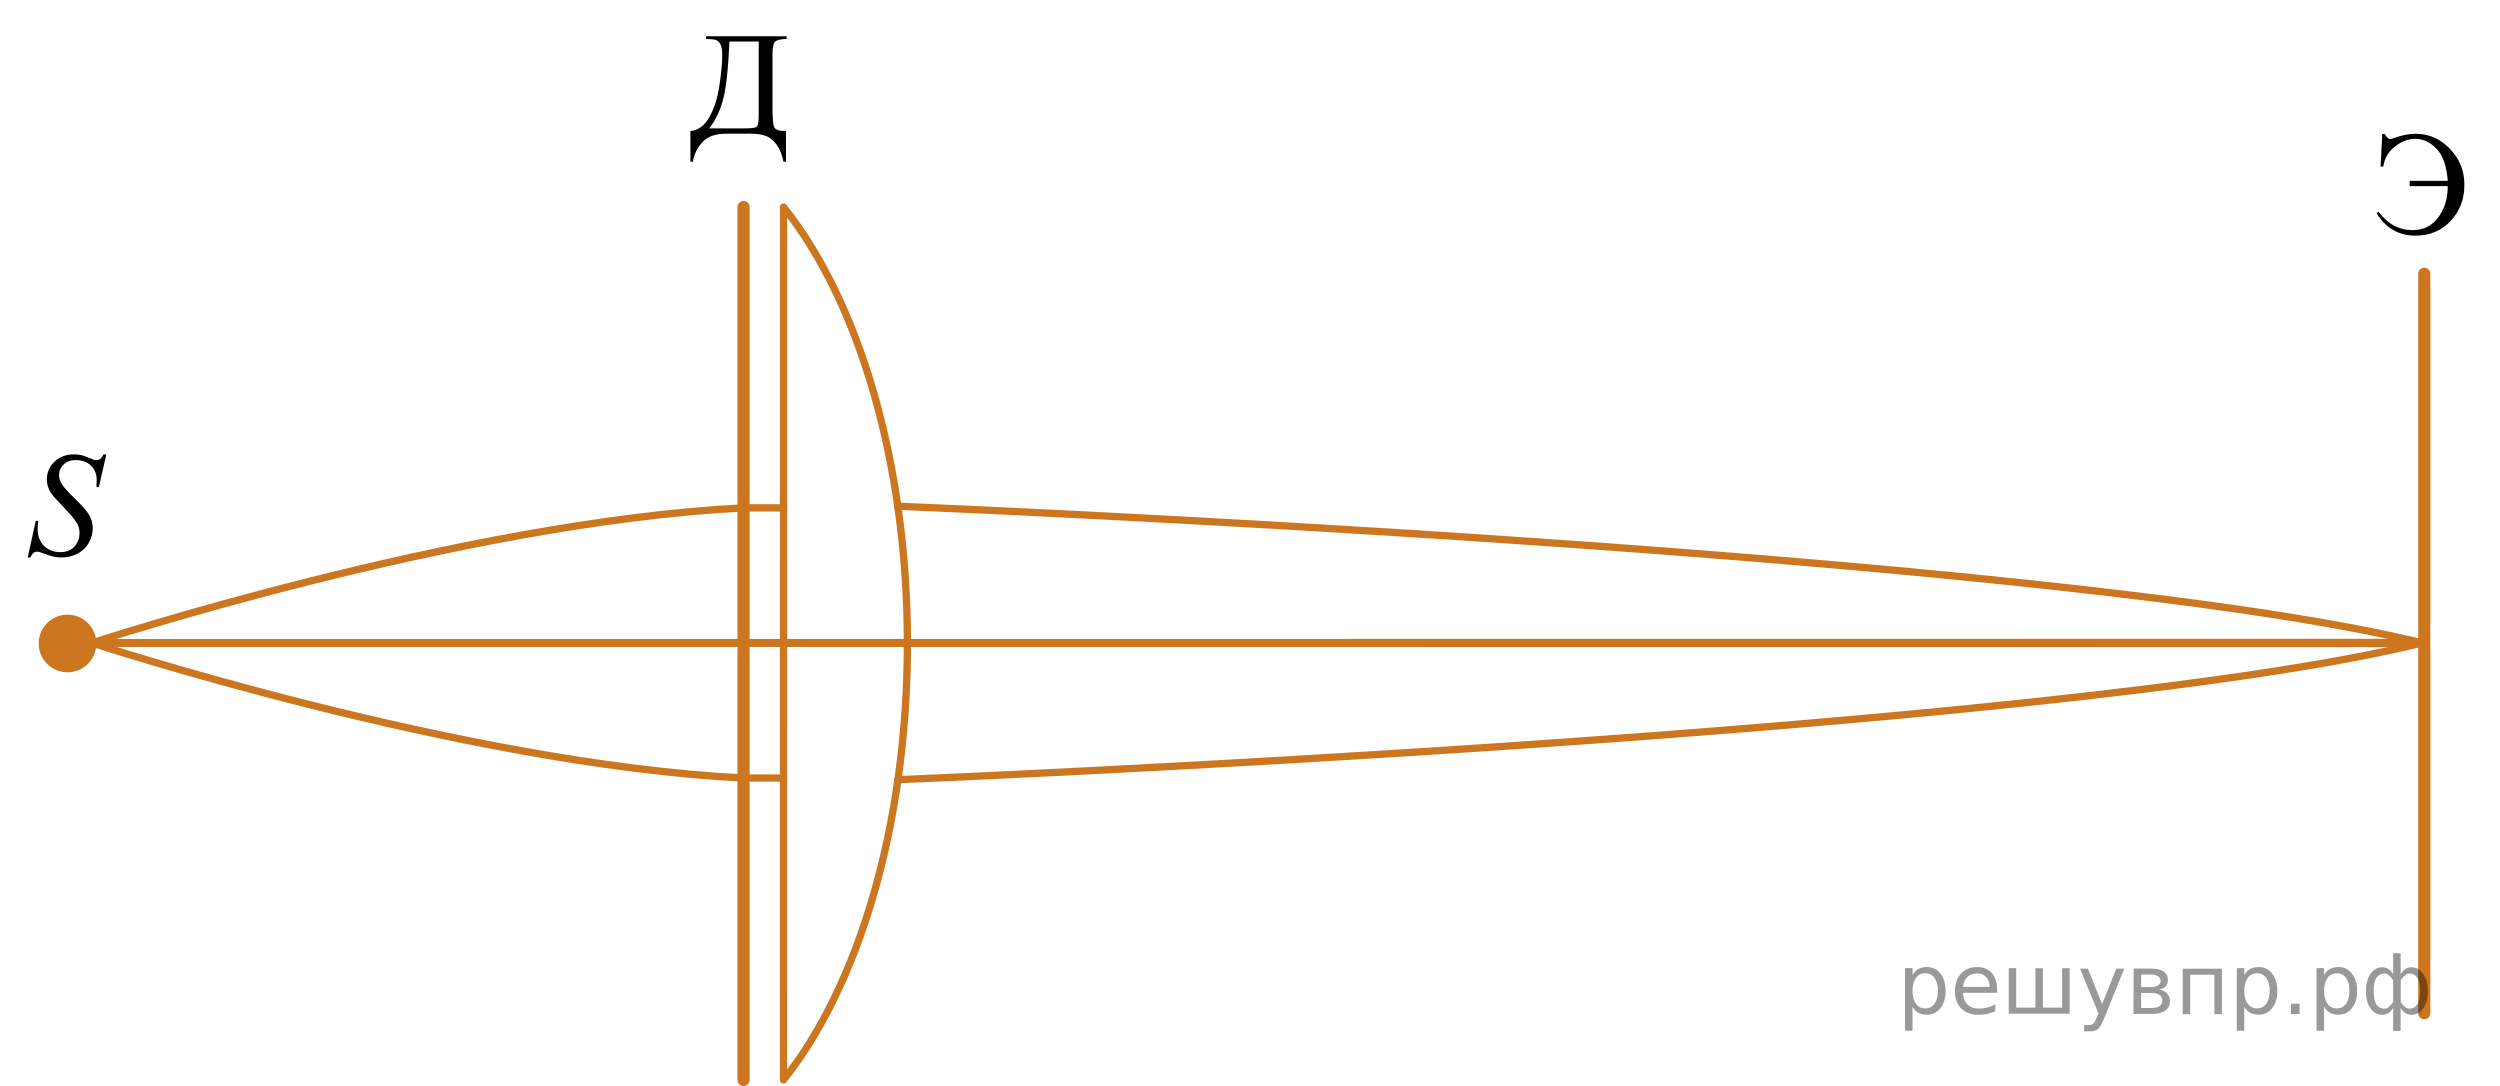 <?xml version="1.0" encoding="utf-8"?>
<!-- Generator: Adobe Illustrator 16.0.0, SVG Export Plug-In . SVG Version: 6.00 Build 0)  -->
<!DOCTYPE svg PUBLIC "-//W3C//DTD SVG 1.1//EN" "http://www.w3.org/Graphics/SVG/1.1/DTD/svg11.dtd">
<svg version="1.1" id="Слой_1" xmlns="http://www.w3.org/2000/svg" xmlns:xlink="http://www.w3.org/1999/xlink" x="0px" y="0px"
	 width="256.957px" height="111.62px" viewBox="522.326 262.635 256.957 111.62"
	 enable-background="new 522.326 262.635 256.957 111.62" xml:space="preserve">
<path fill="none" stroke="#CC761F" stroke-width="0.75" stroke-linecap="round" stroke-linejoin="round" stroke-miterlimit="10" d="
	M602.858,373.63c7.67-9.597,12.733-26.104,12.733-44.858c0-18.75-5.061-35.255-12.729-44.853L602.858,373.63z"/>
<circle fill="#CC761F" stroke="#CC761F" stroke-width="1.25" stroke-linecap="round" stroke-linejoin="round" stroke-miterlimit="10" cx="529.266" cy="328.774" r="2.338"/>
<line fill="#CC761F" stroke="#CC761F" stroke-width="1.25" stroke-linecap="round" stroke-linejoin="round" stroke-miterlimit="10" x1="771.5" y1="290.776" x2="771.5" y2="366.775"/>
<line fill="#CC761F" stroke="#CC761F" stroke-width="1.25" stroke-linecap="round" stroke-linejoin="round" stroke-miterlimit="10" x1="598.75" y1="283.919" x2="598.75" y2="373.63"/>
<line display="none" fill="#CC761F" stroke="#CC761F" stroke-width="0.75" stroke-linecap="round" stroke-linejoin="round" stroke-miterlimit="10" x1="609.273" y1="220.262" x2="775.5" y2="167.917"/>
<g>
	<g>
		<defs>
			<rect id="SVGID_1_" x="522.795" y="305.921" width="13.412" height="17.553"/>
		</defs>
		<clipPath id="SVGID_2_">
			<use xlink:href="#SVGID_1_"  overflow="visible"/>
		</clipPath>
		<g clip-path="url(#SVGID_2_)">
		</g>
	</g>
	<g>
		<defs>
			<polygon id="SVGID_3_" points="522.326,323.875 536.055,323.875 536.055,305.797 522.326,305.797 522.326,323.875 			"/>
		</defs>
		<clipPath id="SVGID_4_">
			<use xlink:href="#SVGID_3_"  overflow="visible"/>
		</clipPath>
		<g clip-path="url(#SVGID_4_)">
			<path d="M525.175,319.928l0.826-3.757h0.25c-0.034,0.363-0.052,0.665-0.052,0.904c0,0.682,0.216,1.237,0.646,1.666
				c0.431,0.428,0.992,0.643,1.686,0.643c0.644,0,1.133-0.201,1.468-0.602c0.334-0.401,0.501-0.863,0.501-1.385
				c0-0.339-0.076-0.647-0.229-0.926c-0.231-0.414-0.848-1.14-1.851-2.181c-0.487-0.498-0.8-0.869-0.937-1.113
				c-0.227-0.403-0.34-0.827-0.34-1.27c0-0.707,0.261-1.312,0.782-1.815c0.521-0.503,1.189-0.754,2.006-0.754
				c0.275,0,0.536,0.028,0.781,0.083c0.152,0.03,0.431,0.129,0.834,0.299c0.285,0.114,0.442,0.177,0.472,0.187
				c0.068,0.015,0.145,0.022,0.229,0.022c0.143,0,0.266-0.038,0.369-0.112c0.103-0.075,0.224-0.234,0.361-0.478h0.28l-0.768,3.361
				h-0.25c0.02-0.299,0.029-0.54,0.029-0.725c0-0.603-0.197-1.095-0.59-1.479c-0.394-0.383-0.912-0.575-1.557-0.575
				c-0.512,0-0.927,0.152-1.246,0.456s-0.479,0.655-0.479,1.053c0,0.349,0.102,0.681,0.306,0.998
				c0.204,0.316,0.674,0.832,1.409,1.546c0.734,0.714,1.211,1.272,1.427,1.673c0.217,0.401,0.324,0.828,0.324,1.281
				c0,0.513-0.134,1.01-0.401,1.49c-0.269,0.48-0.653,0.853-1.154,1.116c-0.502,0.264-1.05,0.396-1.645,0.396
				c-0.295,0-0.57-0.027-0.826-0.082s-0.664-0.189-1.225-0.403c-0.191-0.075-0.352-0.112-0.479-0.112
				c-0.29,0-0.516,0.199-0.678,0.598H525.175z"/>
		</g>
	</g>
</g>
<g>
	<g>
		<defs>
			<rect id="SVGID_5_" x="763.717" y="273.223" width="15.565" height="17.553"/>
		</defs>
		<clipPath id="SVGID_6_">
			<use xlink:href="#SVGID_5_"  overflow="visible"/>
		</clipPath>
		<g clip-path="url(#SVGID_6_)">
		</g>
	</g>
	<g>
		<defs>
			<polygon id="SVGID_7_" points="763.867,290.763 779.047,290.763 779.047,272.892 763.867,272.892 763.867,290.763 			"/>
		</defs>
		<clipPath id="SVGID_8_">
			<use xlink:href="#SVGID_7_"  overflow="visible"/>
		</clipPath>
		<g clip-path="url(#SVGID_8_)">
			<path d="M767.18,276.402h0.252c0.198,0.349,0.386,0.524,0.563,0.524c0.074,0,0.215-0.037,0.423-0.111
				c0.79-0.285,1.507-0.428,2.149-0.428c0.924,0,1.745,0.218,2.465,0.654c0.719,0.436,1.33,1.048,1.834,1.838
				s0.756,1.714,0.756,2.772c0,1.457-0.471,2.689-1.411,3.695c-0.941,1.007-2.153,1.51-3.636,1.51c-1.7,0-3.027-0.771-3.98-2.311
				l0.2-0.155c0.934,1.265,2.098,1.897,3.491,1.897c0.706,0,1.314-0.169,1.823-0.509s0.937-0.856,1.282-1.551
				c0.346-0.694,0.519-1.513,0.519-2.458h-3.913v-0.546h3.913c-0.104-1.506-0.484-2.603-1.142-3.29
				c-0.657-0.687-1.389-1.03-2.193-1.03c-0.707,0-1.398,0.26-2.076,0.779c-0.677,0.52-1.082,1.21-1.215,2.071h-0.274L767.18,276.402
				z"/>
		</g>
	</g>
</g>
<g>
	
		<path fill="none" stroke="#CC761F" stroke-width="0.75" stroke-linecap="round" stroke-linejoin="round" stroke-miterlimit="10" d="
		M531.604,328.667c0,0,38.021,12.478,67.146,13.938h4.11"/>
	
		<path fill="none" stroke="#CC761F" stroke-width="0.75" stroke-linecap="round" stroke-linejoin="round" stroke-miterlimit="10" d="
		M529.266,328.691l242.234-0.024c-37.333,9.274-156.896,14.107-156.896,14.107"/>
</g>
<g>
	
		<path fill="none" stroke="#CC761F" stroke-width="0.75" stroke-linecap="round" stroke-linejoin="round" stroke-miterlimit="10" d="
		M531.604,328.774c0,0,38.021-12.478,67.146-13.938h4.11"/>
	
		<path fill="none" stroke="#CC761F" stroke-width="0.75" stroke-linecap="round" stroke-linejoin="round" stroke-miterlimit="10" d="
		M529.266,328.75l242.234,0.024c-37.333-9.274-156.896-14.107-156.896-14.107"/>
</g>
<g>
	<g>
		<defs>
			<rect id="SVGID_9_" x="590.395" y="262.828" width="16.56" height="20.7"/>
		</defs>
		<clipPath id="SVGID_10_">
			<use xlink:href="#SVGID_9_"  overflow="visible"/>
		</clipPath>
		<g clip-path="url(#SVGID_10_)">
		</g>
	</g>
	<g>
		<defs>
			<polygon id="SVGID_11_" points="590.547,283.267 607.106,283.267 607.106,262.635 590.547,262.635 590.547,283.267 			"/>
		</defs>
		<clipPath id="SVGID_12_">
			<use xlink:href="#SVGID_11_"  overflow="visible"/>
		</clipPath>
		<g clip-path="url(#SVGID_12_)">
			<path d="M594.883,266.36h8.294v0.273c-0.622,0.02-1.021,0.118-1.193,0.296c-0.173,0.177-0.259,0.596-0.259,1.255v5.548
				c0,1.074,0.062,1.737,0.186,1.991c0.123,0.254,0.523,0.38,1.2,0.38v3.154h-0.252c-0.148-0.729-0.387-1.316-0.715-1.762
				c-0.329-0.446-0.702-0.744-1.119-0.894c-0.418-0.15-0.918-0.225-1.501-0.225h-2.565c-1.121,0-1.945,0.303-2.472,0.909
				s-0.841,1.263-0.945,1.972h-0.252v-3.154c0.796-0.069,1.443-0.544,1.942-1.426c0.499-0.881,0.845-1.964,1.038-3.247
				c0.192-1.283,0.289-2.335,0.289-3.158c0-0.492-0.063-0.854-0.186-1.086c-0.124-0.231-0.271-0.377-0.441-0.436
				c-0.17-0.059-0.52-0.098-1.049-0.118V266.36z M597.3,266.906c-0.124,2.92-0.358,4.969-0.705,6.146
				c-0.346,1.177-0.81,2.103-1.393,2.777h3.721c0.662,0,1.059-0.058,1.189-0.173s0.196-0.491,0.196-1.126v-7.624H597.3z"/>
		</g>
	</g>
</g>
<g style="stroke:none;fill:#000;fill-opacity:0.40"><path d="m 718.9,366.1 v 2.48 h -0.77 v -6.44 h 0.77 v 0.71 q 0.24,-0.42 0.61,-0.62 0.37,-0.20 0.88,-0.20 0.85,0 1.38,0.68 0.53,0.68 0.53,1.77 0,1.10 -0.53,1.77 -0.53,0.68 -1.38,0.68 -0.51,0 -0.88,-0.20 -0.37,-0.20 -0.61,-0.62 z m 2.61,-1.63 q 0,-0.85 -0.35,-1.32 -0.35,-0.48 -0.95,-0.48 -0.61,0 -0.96,0.48 -0.35,0.48 -0.35,1.32 0,0.85 0.35,1.33 0.35,0.48 0.96,0.48 0.61,0 0.95,-0.48 0.35,-0.48 0.35,-1.33 z"/><path d="m 727.6,364.3 v 0.38 h -3.52 q 0.05,0.79 0.47,1.21 0.43,0.41 1.19,0.41 0.44,0 0.85,-0.11 0.42,-0.11 0.82,-0.33 v 0.72 q -0.41,0.17 -0.85,0.27 -0.43,0.09 -0.88,0.09 -1.12,0 -1.77,-0.65 -0.65,-0.65 -0.65,-1.76 0,-1.15 0.62,-1.82 0.62,-0.68 1.67,-0.68 0.94,0 1.49,0.61 0.55,0.60 0.55,1.65 z m -0.77,-0.23 q -0.01,-0.63 -0.35,-1.00 -0.34,-0.38 -0.91,-0.38 -0.64,0 -1.03,0.36 -0.38,0.36 -0.44,1.02 z"/><path d="m 732.3,366.2 h 1.98 v -4.05 h 0.77 v 4.67 h -6.26 v -4.67 h 0.77 v 4.05 h 1.97 v -4.05 h 0.77 z"/><path d="m 738.6,367.3 q -0.33,0.83 -0.63,1.09 -0.31,0.25 -0.82,0.25 h -0.61 v -0.64 h 0.45 q 0.32,0 0.49,-0.15 0.17,-0.15 0.39,-0.71 l 0.14,-0.35 -1.89,-4.59 h 0.81 l 1.46,3.65 1.46,-3.65 h 0.81 z"/><path d="m 742.4,364.7 v 1.54 h 1.09 q 0.53,0 0.80,-0.20 0.28,-0.20 0.28,-0.57 0,-0.38 -0.28,-0.57 -0.28,-0.20 -0.80,-0.20 z m 0,-1.90 v 1.29 h 1.01 q 0.43,0 0.71,-0.17 0.28,-0.17 0.28,-0.48 0,-0.31 -0.28,-0.47 -0.28,-0.17 -0.71,-0.17 z m -0.77,-0.61 h 1.82 q 0.82,0 1.26,0.30 0.44,0.30 0.44,0.85 0,0.43 -0.23,0.68 -0.23,0.25 -0.67,0.31 0.53,0.10 0.82,0.42 0.29,0.32 0.29,0.79 0,0.62 -0.48,0.97 -0.48,0.34 -1.37,0.34 h -1.90 z"/><path d="m 750.7,362.2 v 4.67 h -0.77 v -4.05 h -2.49 v 4.05 h -0.77 v -4.67 z"/><path d="m 753.0,366.1 v 2.48 h -0.77 v -6.44 h 0.77 v 0.71 q 0.24,-0.42 0.61,-0.62 0.37,-0.20 0.88,-0.20 0.85,0 1.38,0.68 0.53,0.68 0.53,1.77 0,1.10 -0.53,1.77 -0.53,0.68 -1.38,0.68 -0.51,0 -0.88,-0.20 -0.37,-0.20 -0.61,-0.62 z m 2.61,-1.63 q 0,-0.85 -0.35,-1.32 -0.35,-0.48 -0.95,-0.48 -0.61,0 -0.96,0.48 -0.35,0.48 -0.35,1.32 0,0.85 0.35,1.33 0.35,0.48 0.96,0.48 0.61,0 0.95,-0.48 0.35,-0.48 0.35,-1.33 z"/><path d="m 757.8,365.8 h 0.88 v 1.06 h -0.88 z"/><path d="m 761.2,366.1 v 2.48 h -0.77 v -6.44 h 0.77 v 0.71 q 0.24,-0.42 0.61,-0.62 0.37,-0.20 0.88,-0.20 0.85,0 1.38,0.68 0.53,0.68 0.53,1.77 0,1.10 -0.53,1.77 -0.53,0.68 -1.38,0.68 -0.51,0 -0.88,-0.20 -0.37,-0.20 -0.61,-0.62 z m 2.61,-1.63 q 0,-0.85 -0.35,-1.32 -0.35,-0.48 -0.95,-0.48 -0.61,0 -0.96,0.48 -0.35,0.48 -0.35,1.32 0,0.85 0.35,1.33 0.35,0.48 0.96,0.48 0.61,0 0.95,-0.48 0.35,-0.48 0.35,-1.33 z"/><path d="m 766.3,364.5 q 0,0.98 0.30,1.40 0.30,0.41 0.82,0.41 0.41,0 0.88,-0.70 v -2.22 q -0.47,-0.70 -0.88,-0.70 -0.51,0 -0.82,0.42 -0.30,0.41 -0.30,1.39 z m 2,4.10 v -2.37 q -0.24,0.39 -0.51,0.55 -0.27,0.16 -0.62,0.16 -0.70,0 -1.18,-0.64 -0.48,-0.65 -0.48,-1.79 0,-1.15 0.48,-1.80 0.49,-0.66 1.18,-0.66 0.35,0 0.62,0.16 0.28,0.16 0.51,0.55 v -2.15 h 0.77 v 2.15 q 0.24,-0.39 0.51,-0.55 0.28,-0.16 0.62,-0.16 0.70,0 1.18,0.66 0.49,0.66 0.49,1.80 0,1.15 -0.49,1.79 -0.48,0.64 -1.18,0.64 -0.35,0 -0.62,-0.16 -0.27,-0.16 -0.51,-0.55 v 2.37 z m 2.77,-4.10 q 0,-0.98 -0.30,-1.39 -0.30,-0.42 -0.81,-0.42 -0.41,0 -0.88,0.70 v 2.22 q 0.47,0.70 0.88,0.70 0.51,0 0.81,-0.41 0.30,-0.42 0.30,-1.40 z"/></g></svg>

<!--File created and owned by https://sdamgia.ru. Copying is prohibited. All rights reserved.-->
